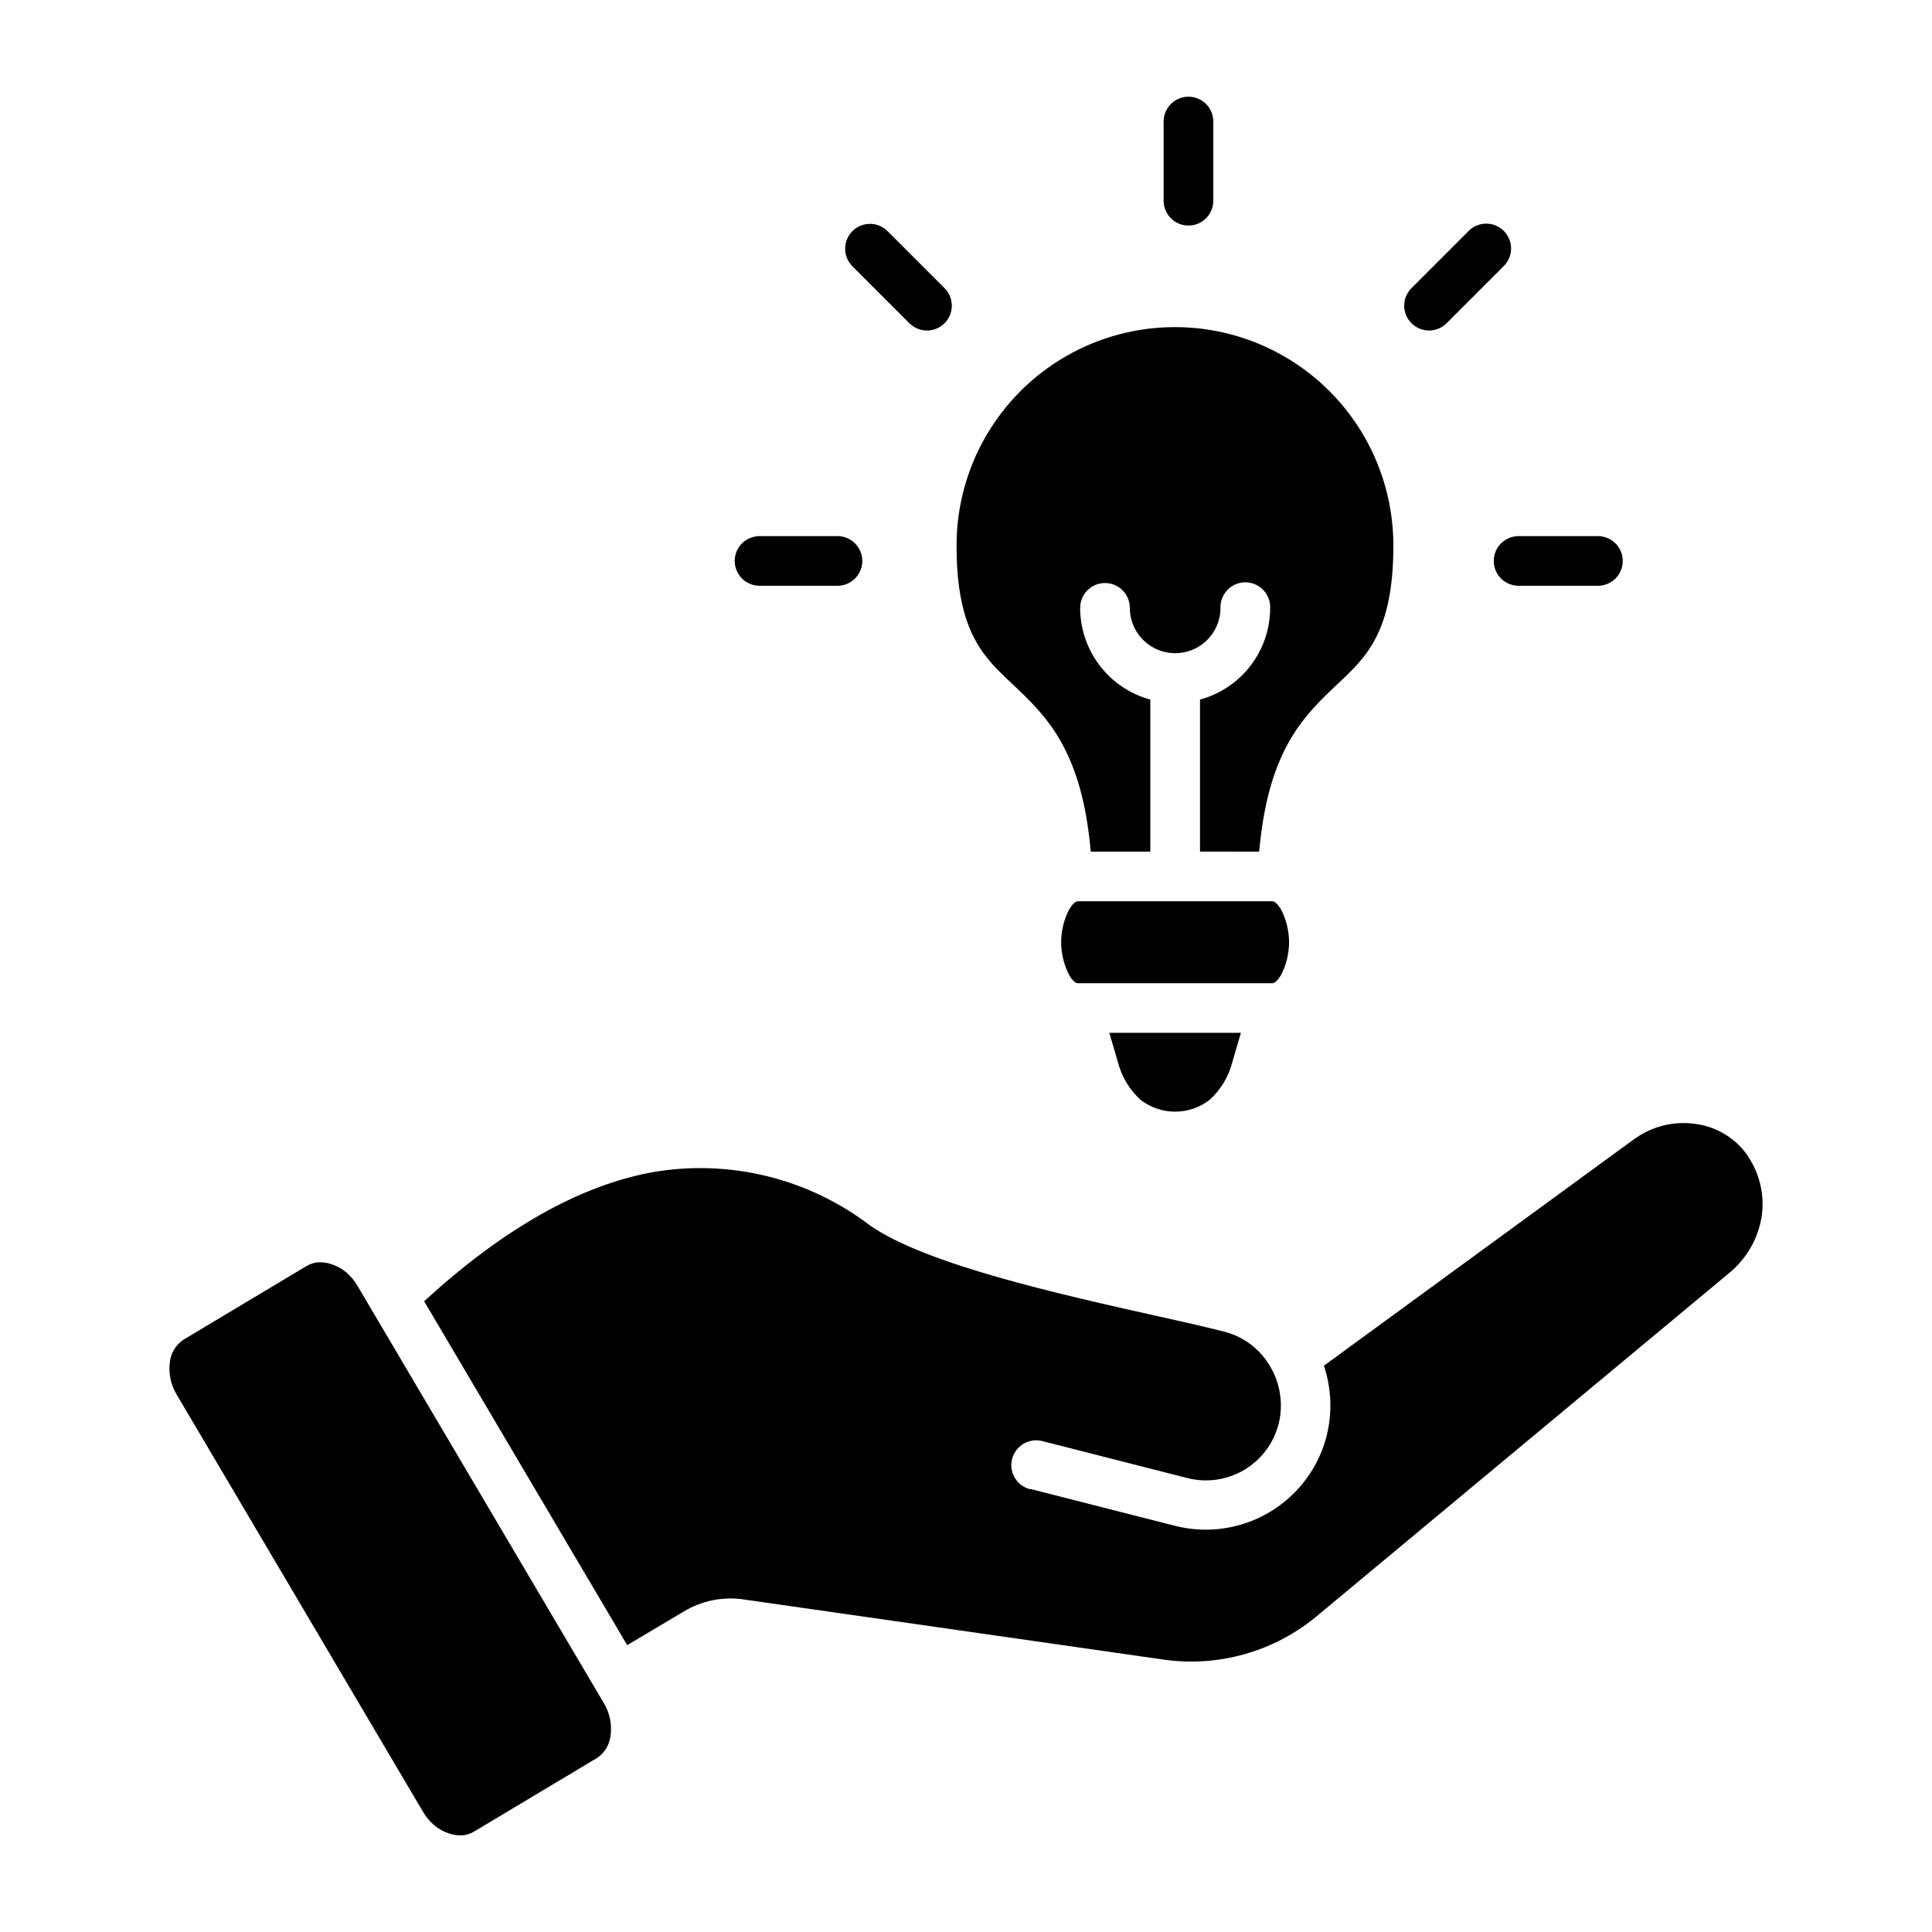 <?xml version="1.0" encoding="UTF-8"?>
<svg width="1200pt" height="1200pt" version="1.1" viewBox="0 0 1200 1200" xmlns="http://www.w3.org/2000/svg">
 <path fill="currentColor" d="m190.29 786.41-76.164 45.602c-4.652 3.008-7.766 7.891-8.52 13.379-1.125 7.223 0.344 14.605 4.152 20.844l152.8 258.79c1.887 3.297 4.32 6.25 7.203 8.723 2.648 2.207 5.688 3.898 8.961 4.981 2.789 1.004 5.758 1.41 8.715 1.203 2.504-0.227 4.922-1.027 7.066-2.34l76.164-45.59c4.648-3.023 7.746-7.922 8.484-13.414 1.121-7.223-0.348-14.605-4.152-20.848l-152.77-258.77c-1.883-3.297-4.316-6.25-7.199-8.727-2.648-2.203-5.691-3.894-8.965-4.977-2.789-1.004-5.754-1.41-8.711-1.203-2.512 0.246-4.934 1.066-7.078 2.402zm396.08-607.75c3.027 2.863 4.766 6.828 4.82 10.996 0.059 4.164-1.57 8.176-4.516 11.121-2.949 2.945-6.961 4.574-11.125 4.519-4.164-0.059-8.129-1.797-10.996-4.82l-34.801-34.801h0.004c-3.027-2.863-4.766-6.828-4.824-10.996-0.055-4.164 1.574-8.176 4.519-11.121 2.945-2.945 6.957-4.578 11.125-4.519 4.164 0.059 8.129 1.797 10.992 4.82zm-115.03 185.18c-5.41-0.152-10.344-3.125-13.004-7.836-2.664-4.711-2.664-10.469 0-15.18 2.66-4.711 7.594-7.684 13.004-7.836h49.262c5.406 0.152 10.344 3.125 13.004 7.836 2.66 4.711 2.66 10.469 0 15.18-2.66 4.711-7.598 7.684-13.004 7.836zm471.45 0c-5.41-0.152-10.344-3.125-13.008-7.836-2.66-4.711-2.66-10.469 0-15.18 2.664-4.711 7.598-7.684 13.008-7.836h49.258c4.168-0.117 8.203 1.457 11.191 4.363 2.984 2.906 4.672 6.894 4.672 11.062 0 4.168-1.688 8.156-4.672 11.062-2.988 2.906-7.023 4.481-11.191 4.363zm-43.98-163.37c-2.863 3.023-6.832 4.762-10.996 4.82-4.164 0.055-8.176-1.574-11.121-4.519-2.949-2.945-4.578-6.957-4.519-11.121 0.055-4.168 1.793-8.133 4.82-10.996l34.801-34.801c2.844-3.074 6.816-4.859 11.004-4.949 4.188-0.086 8.23 1.531 11.203 4.484 2.969 2.953 4.613 6.988 4.551 11.176s-1.824 8.172-4.883 11.035l-34.801 34.801zm-145.2-75.793c0 5.512-2.941 10.609-7.719 13.363-4.773 2.758-10.656 2.758-15.43 0-4.777-2.754-7.719-7.852-7.719-13.363v-49.199c0-5.516 2.941-10.609 7.719-13.363 4.773-2.758 10.656-2.758 15.43 0 4.777 2.754 7.719 7.848 7.719 13.363zm-89.449 481.2c1.848 2.941 3.707 4.801 5.137 4.801h121.08c1.414 0 3.277-1.836 5.137-4.801 6.848-12.91 6.848-28.379 0-41.289-1.859-2.953-3.719-4.801-5.137-4.801h-121c-1.43 0-3.289 1.836-5.137 4.801-6.848 12.91-6.848 28.379 0 41.289zm106.49 35.629h-81.625l5.352 18.324c2.328 9.023 7.258 17.164 14.172 23.41 6.121 4.688 13.617 7.227 21.324 7.227 7.711 0 15.203-2.539 21.324-7.227 6.926-6.238 11.859-14.383 14.184-23.41l5.352-18.324zm11.449-112.55c5.617-63.602 27.949-84.562 49.199-104.59 17.508-16.465 34.152-32.113 34.152-85.535 0-48.465-25.859-93.25-67.832-117.48s-93.688-24.234-135.66 0c-41.973 24.234-67.828 69.02-67.828 117.48 0 53.426 16.633 69.07 34.152 85.535 21.312 20.027 43.645 41.039 49.199 104.59h37.008v-94.441c-12.512-3.394-23.555-10.812-31.43-21.105-7.879-10.297-12.148-22.895-12.156-35.859 0-5.512 2.941-10.605 7.719-13.363 4.773-2.758 10.656-2.758 15.43 0 4.777 2.758 7.719 7.852 7.719 13.363 0 10.059 5.363 19.352 14.074 24.383 8.711 5.027 19.441 5.027 28.152 0 8.711-5.031 14.074-14.324 14.074-24.383-0.113-4.164 1.457-8.199 4.363-11.188 2.906-2.988 6.898-4.672 11.062-4.672 4.168 0 8.16 1.684 11.066 4.672 2.902 2.988 4.477 7.023 4.359 11.188 0 12.965-4.266 25.562-12.141 35.859-7.875 10.297-18.922 17.711-31.43 21.105v94.414zm-142.37 395.8 90.289 23.016c19.863 4.992 40.895 1.926 58.504-8.539 17.605-10.461 30.359-27.465 35.469-47.297 0.059-0.254 0.121-0.516 0.168-0.781 3.418-14.188 2.769-29.051-1.871-42.887l192.92-140.89c0.121-0.098 0.816-0.551 2.125-1.414 10.77-7.008 23.75-9.781 36.445-7.789 12.293 1.781 23.375 8.379 30.801 18.336 0 0 0.457 0.672 1.262 1.922 7.41 11.086 10.363 24.559 8.27 37.727-2.328 13.613-9.512 25.922-20.223 34.645l-254.47 211.73c-27.238 23.41-63.402 33.637-98.867 27.961l-258.21-36.996c-13.086-2.043-26.473 0.621-37.777 7.523l-35.004 20.797-126.12-213.6c49.184-45.047 96.383-71.746 141.6-80.102v0.004c23.594-4.129 47.781-3.332 71.051 2.336s45.117 16.086 64.164 30.602c34.633 24.277 118.15 42.887 178.62 56.398 15.215 3.383 28.859 6.434 41.293 9.602l0.59 0.156h-0.004c11.922 3.129 22.09 10.91 28.227 21.602 6.234 10.582 8.145 23.168 5.328 35.125-0.086 0.266-0.156 0.539-0.227 0.816l-0.004-0.004c-3.106 11.836-10.746 21.973-21.266 28.219s-23.074 8.102-34.953 5.168l-0.504-0.121-90-22.945c-5.34-1.355-10.996 0.238-14.844 4.184-3.844 3.949-5.293 9.645-3.797 14.949 1.496 5.301 5.707 9.402 11.043 10.762z" fill-rule="evenodd"/>
</svg>
